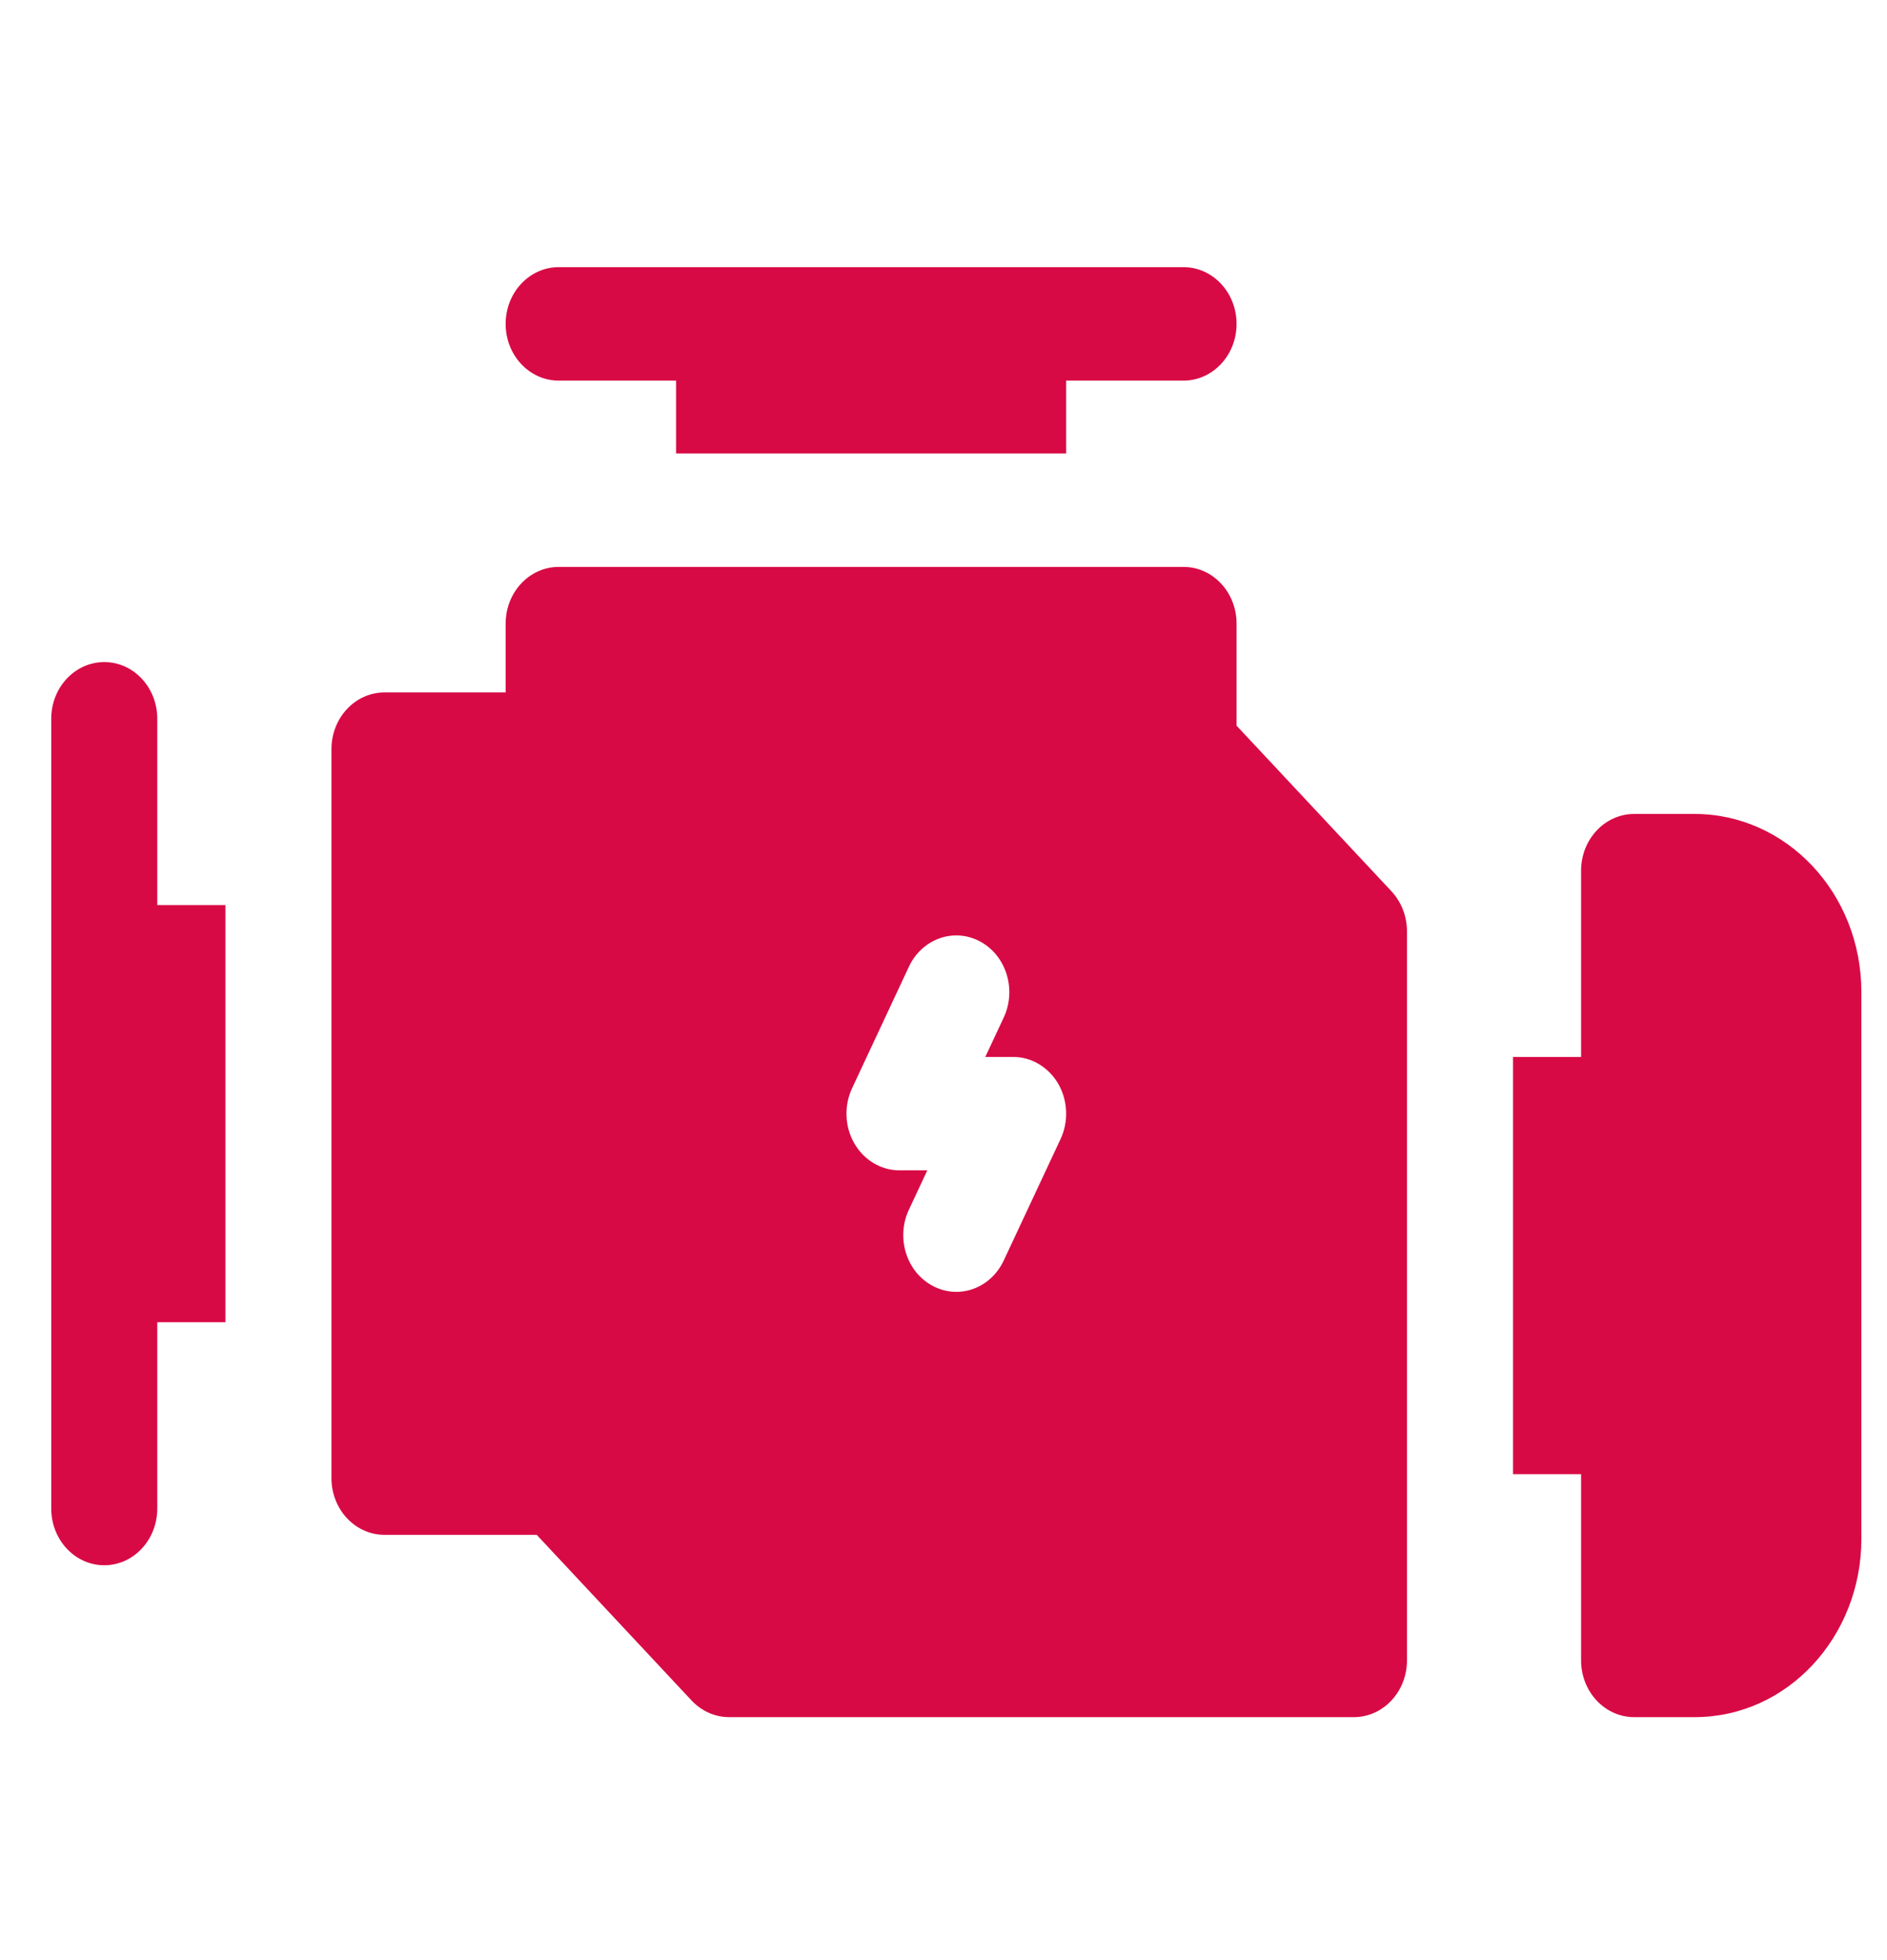 <?xml version="1.0" encoding="UTF-8"?> <svg xmlns="http://www.w3.org/2000/svg" width="26" height="27" viewBox="0 0 26 27" fill="none"><g clip-path="url(#clip0_2003_364)"><path d="M17.038 9.996V8.59C17.038 8.159 16.711 7.809 16.307 7.809H7.698C7.294 7.809 6.967 8.159 6.967 8.59V9.538H5.298C4.894 9.538 4.567 9.888 4.567 10.319V20.361C4.567 20.792 4.894 21.142 5.298 21.142H7.395L9.529 23.424C9.666 23.57 9.852 23.653 10.046 23.653H18.655C19.058 23.653 19.386 23.303 19.386 22.871V12.83C19.386 12.623 19.309 12.424 19.172 12.277L17.038 9.996ZM14.613 15.69L13.83 17.363C13.649 17.75 13.21 17.905 12.85 17.712C12.489 17.52 12.342 17.05 12.523 16.664L12.777 16.121H12.394C12.14 16.121 11.905 15.981 11.772 15.751C11.639 15.521 11.627 15.233 11.74 14.991L12.523 13.317C12.703 12.931 13.142 12.775 13.503 12.968C13.864 13.161 14.01 13.63 13.83 14.016L13.576 14.559H13.959C14.212 14.559 14.447 14.699 14.581 14.929C14.714 15.16 14.726 15.447 14.613 15.69Z" fill="#D80A45"></path><path d="M23.351 11.212H22.516C22.113 11.212 21.785 11.562 21.785 11.993V14.559H20.847V20.306H21.785V22.872C21.785 23.303 22.113 23.653 22.516 23.653H23.351C24.631 23.653 25.647 22.542 25.647 21.198V13.667C25.647 12.296 24.606 11.212 23.351 11.212Z" fill="#D80A45"></path><path d="M7.698 5.243H9.315V6.246H14.69V5.243H16.307C16.71 5.243 17.038 4.893 17.038 4.462C17.038 4.03 16.71 3.68 16.307 3.68H7.698C7.294 3.68 6.967 4.03 6.967 4.462C6.967 4.893 7.294 5.243 7.698 5.243Z" fill="#D80A45"></path><path d="M2.167 9.901C2.167 9.469 1.84 9.12 1.437 9.12C1.033 9.12 0.706 9.469 0.706 9.901V20.779C0.706 21.211 1.033 21.561 1.437 21.561C1.84 21.561 2.167 21.211 2.167 20.779V18.213H3.106V12.467H2.167V9.901Z" fill="#D80A45"></path></g><defs><clipPath id="clip0_2003_364"><rect width="24.941" height="26.667" fill="white" transform="translate(0.706 0.333)"></rect></clipPath></defs></svg> 